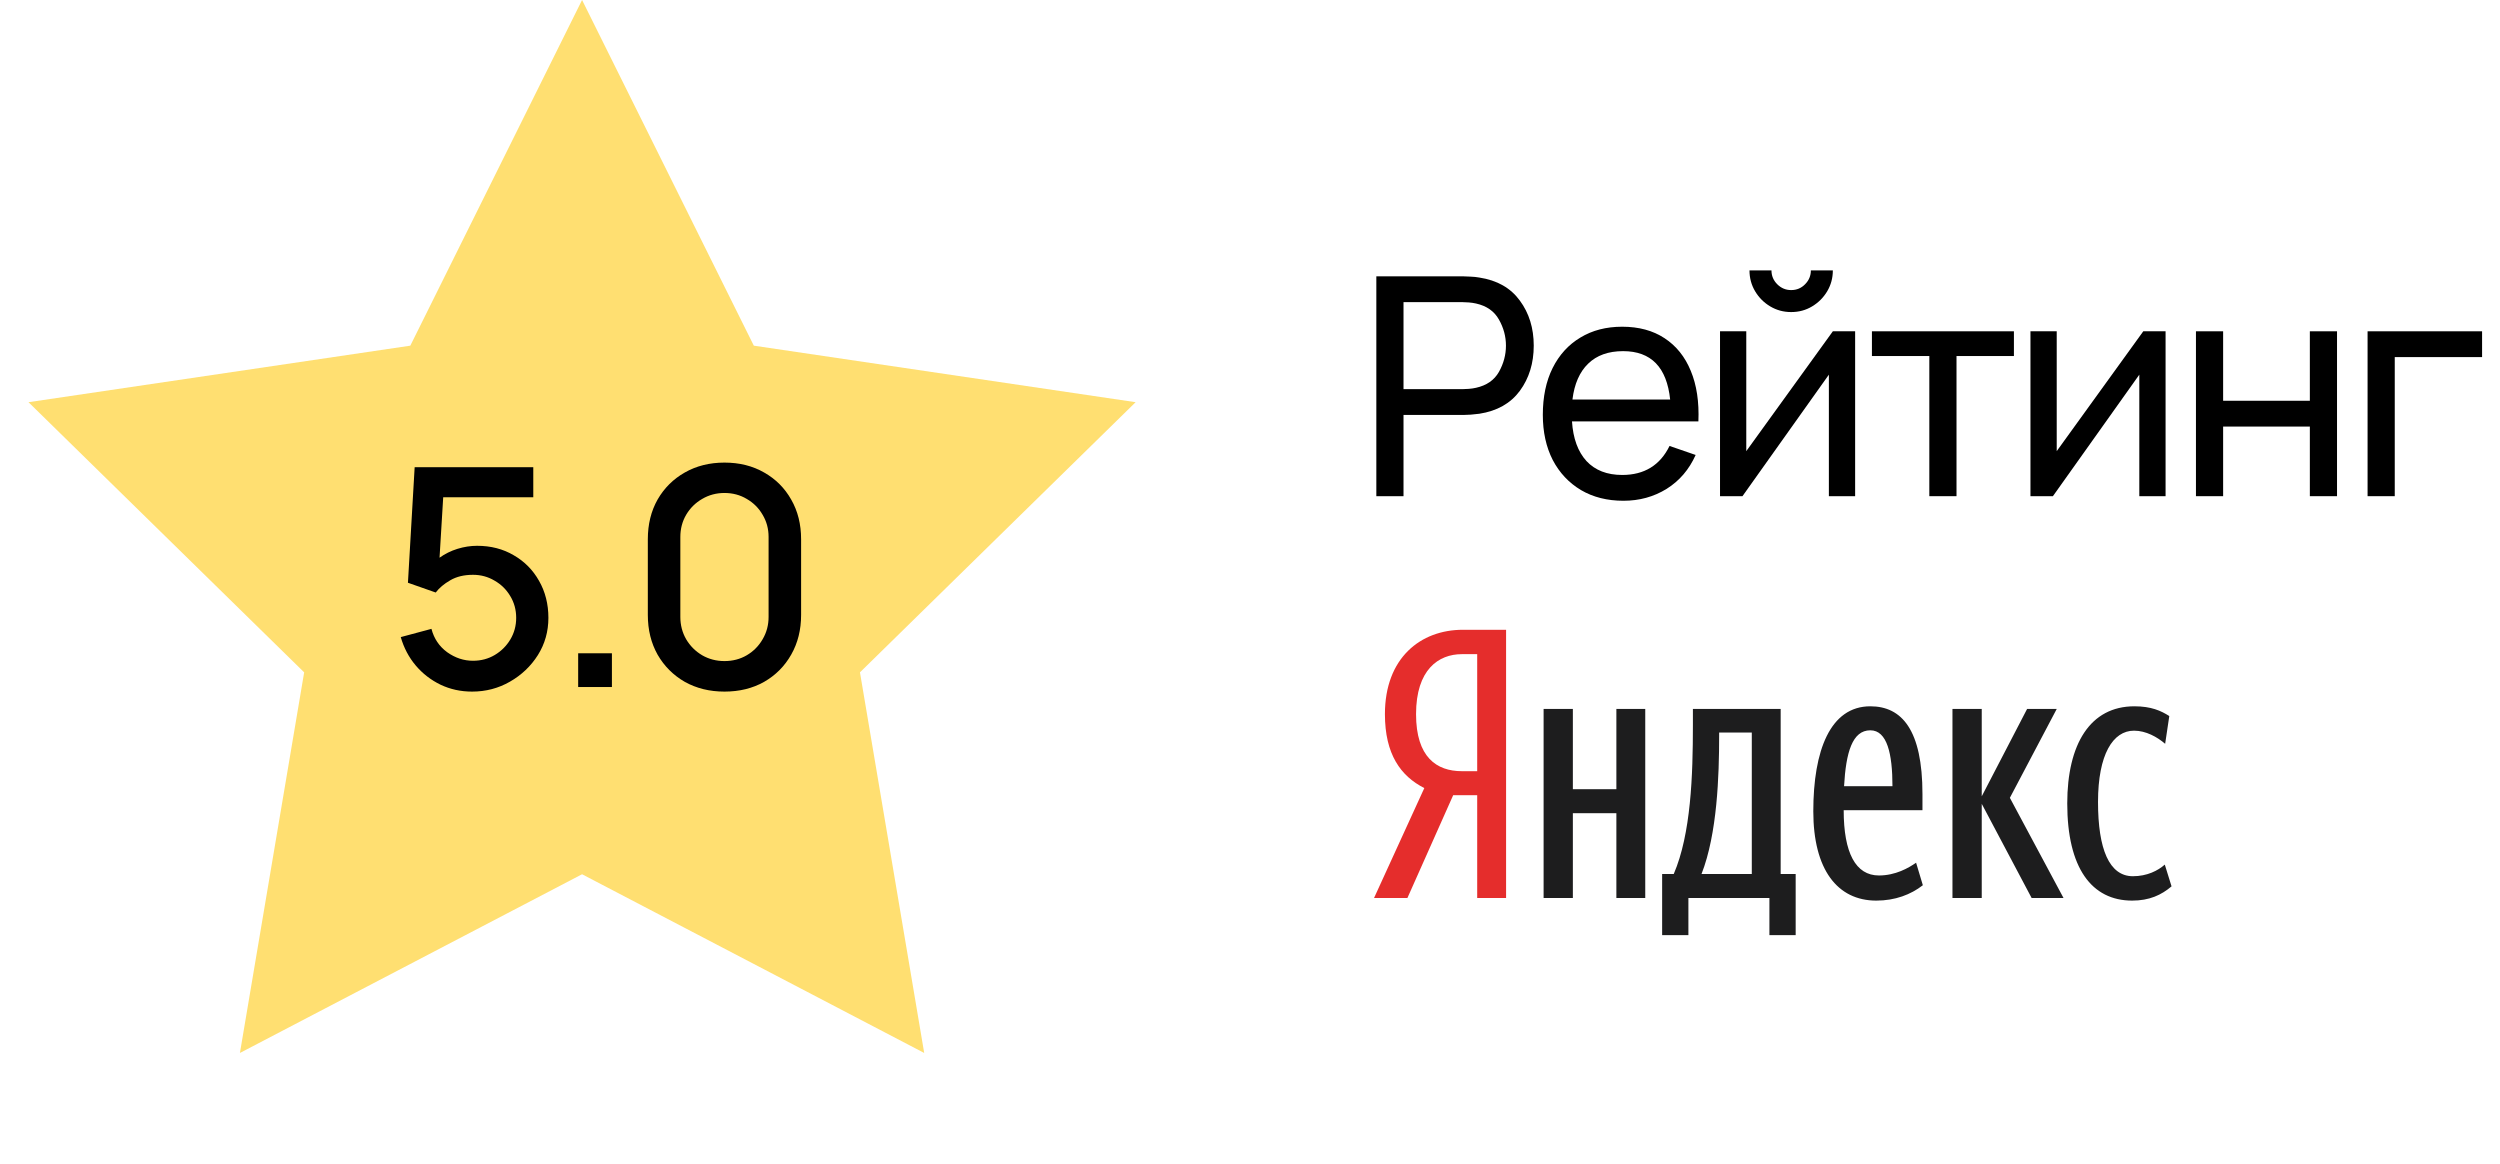 <?xml version="1.0" encoding="UTF-8"?> <svg xmlns="http://www.w3.org/2000/svg" width="131" height="61" viewBox="0 0 131 61" fill="none"> <path d="M30.5 0L39.5 18.113L59.507 21.075L45.062 35.231L48.428 55.175L30.5 45.811L12.572 55.175L15.938 35.231L1.493 21.075L21.5 18.113L30.5 0Z" fill="#FFDF71"></path> <path d="M72.12 26H73.544V21.744H76.672C76.779 21.744 76.909 21.739 77.064 21.728C77.219 21.717 77.371 21.701 77.52 21.68C78.448 21.536 79.155 21.136 79.64 20.48C80.125 19.819 80.368 19.029 80.368 18.112C80.368 17.195 80.125 16.408 79.64 15.752C79.16 15.091 78.453 14.688 77.52 14.544C77.371 14.517 77.219 14.501 77.064 14.496C76.915 14.485 76.784 14.48 76.672 14.48H72.12V26ZM73.544 20.392V15.832H76.624C76.725 15.832 76.84 15.837 76.968 15.848C77.101 15.859 77.227 15.877 77.344 15.904C77.899 16.027 78.299 16.307 78.544 16.744C78.789 17.176 78.912 17.632 78.912 18.112C78.912 18.592 78.789 19.051 78.544 19.488C78.299 19.92 77.899 20.197 77.344 20.32C77.227 20.347 77.101 20.365 76.968 20.376C76.84 20.387 76.725 20.392 76.624 20.392H73.544Z" fill="black"></path> <path d="M85.068 26.24C85.905 26.24 86.66 26.032 87.332 25.616C88.004 25.195 88.51 24.603 88.852 23.84L87.484 23.368C86.988 24.381 86.161 24.888 85.004 24.888C84.209 24.888 83.585 24.645 83.132 24.16C82.684 23.669 82.43 22.976 82.372 22.08H88.996C89.038 21.056 88.905 20.173 88.596 19.432C88.292 18.691 87.833 18.12 87.22 17.72C86.612 17.32 85.873 17.12 85.004 17.12C84.166 17.12 83.436 17.309 82.812 17.688C82.188 18.061 81.702 18.595 81.356 19.288C81.014 19.976 80.844 20.792 80.844 21.736C80.844 22.637 81.017 23.427 81.364 24.104C81.716 24.776 82.209 25.301 82.844 25.68C83.478 26.053 84.22 26.24 85.068 26.24ZM85.052 18.4C86.518 18.4 87.34 19.245 87.516 20.936H82.396C82.497 20.115 82.772 19.488 83.22 19.056C83.668 18.619 84.278 18.4 85.052 18.4Z" fill="black"></path> <path d="M93.857 16.352C94.262 16.352 94.627 16.253 94.953 16.056C95.284 15.859 95.547 15.595 95.745 15.264C95.942 14.933 96.041 14.568 96.041 14.168H94.889C94.889 14.451 94.787 14.693 94.585 14.896C94.388 15.099 94.145 15.2 93.857 15.2C93.574 15.2 93.332 15.099 93.129 14.896C92.926 14.693 92.825 14.451 92.825 14.168H91.673C91.673 14.568 91.772 14.933 91.969 15.264C92.166 15.595 92.43 15.859 92.761 16.056C93.091 16.253 93.457 16.352 93.857 16.352ZM97.209 17.36H96.041L91.505 23.64V17.36H90.129V26H91.305L95.833 19.632V26H97.209V17.36Z" fill="black"></path> <path d="M101.097 26H102.521V18.656H105.529V17.36H98.089V18.656H101.097V26Z" fill="black"></path> <path d="M113.476 17.36H112.308L107.772 23.64V17.36H106.396V26H107.572L112.1 19.632V26H113.476V17.36Z" fill="black"></path> <path d="M115.068 26H116.492V22.352H121.036V26H122.46V17.36H121.036V21H116.492V17.36H115.068V26Z" fill="black"></path> <path d="M124.061 26H125.485V18.712H130.061V17.36H124.061V26Z" fill="black"></path> <path d="M77.405 34.278H76.6C75.381 34.278 74.201 35.084 74.201 37.422C74.201 39.683 75.283 40.41 76.6 40.41H77.405V34.278ZM76.147 41.668L73.749 47.054H72L74.634 41.295C73.396 40.666 72.57 39.526 72.57 37.422C72.57 34.474 74.437 33 76.658 33H78.919V47.054H77.405V41.668H76.147Z" fill="#E52D2C"></path> <path d="M108.324 42.101C108.324 38.995 109.523 37.01 111.843 37.01C112.727 37.01 113.238 37.246 113.671 37.521L113.454 38.975C113.042 38.621 112.452 38.287 111.823 38.287C110.722 38.287 109.936 39.526 109.936 42.022C109.936 44.499 110.526 45.914 111.764 45.914C112.511 45.914 113.081 45.619 113.435 45.305L113.789 46.445C113.258 46.897 112.629 47.192 111.725 47.192C109.602 47.192 108.324 45.482 108.324 42.101ZM103.843 42.12V47.054H102.309V37.147H103.843V41.727L106.221 37.147H107.774L105.317 41.806L108.128 47.054H106.457L103.843 42.12ZM96.629 41.197H99.165C99.165 39.506 98.889 38.268 98.005 38.268C97.061 38.268 96.727 39.427 96.629 41.197ZM98.319 47.192C96.275 47.192 95.017 45.56 95.017 42.513C95.017 39.329 95.902 37.01 98.005 37.01C99.656 37.01 100.737 38.248 100.737 41.609V42.455H96.609C96.609 44.695 97.238 45.875 98.457 45.875C99.322 45.875 100.01 45.482 100.403 45.206L100.757 46.386C100.128 46.877 99.302 47.192 98.319 47.192ZM91.794 38.386H90.083V38.562C90.083 40.646 89.985 43.693 89.16 45.796H91.794V38.386ZM94.093 49H92.717V47.054H88.472V49H87.096V45.796H87.705C88.609 43.693 88.708 40.626 88.708 37.992V37.147H93.307V45.796H94.093V49ZM86.211 37.147V47.054H84.698V42.612H82.418V47.054H80.885V37.147H82.418V41.354H84.698V37.147H86.211Z" fill="#1D1D1E"></path> <path d="M24.736 36.24C25.456 36.24 26.117 36.067 26.72 35.72C27.328 35.373 27.816 34.909 28.184 34.328C28.552 33.741 28.736 33.091 28.736 32.376C28.736 31.656 28.573 31.011 28.248 30.44C27.928 29.869 27.485 29.421 26.92 29.096C26.36 28.765 25.72 28.6 25 28.6C24.659 28.6 24.315 28.653 23.968 28.76C23.627 28.867 23.315 29.021 23.032 29.224L23.224 26.056H27.944V24.48H21.728L21.376 30.536L22.832 31.048C23.013 30.808 23.267 30.595 23.592 30.408C23.917 30.216 24.315 30.12 24.784 30.12C25.195 30.12 25.571 30.221 25.912 30.424C26.259 30.621 26.533 30.891 26.736 31.232C26.944 31.573 27.048 31.955 27.048 32.376C27.048 32.787 26.947 33.163 26.744 33.504C26.541 33.845 26.269 34.117 25.928 34.32C25.587 34.523 25.205 34.624 24.784 34.624C24.304 34.624 23.853 34.475 23.432 34.176C23.016 33.872 22.741 33.464 22.608 32.952L21 33.384C21.16 33.944 21.421 34.44 21.784 34.872C22.147 35.299 22.581 35.635 23.088 35.88C23.595 36.12 24.144 36.24 24.736 36.24Z" fill="black"></path> <path d="M30.296 36H32.064V34.232H30.296V36Z" fill="black"></path> <path d="M37.962 36.24C38.746 36.24 39.44 36.069 40.042 35.728C40.645 35.381 41.117 34.907 41.458 34.304C41.805 33.696 41.978 33.003 41.978 32.224V28.256C41.978 27.472 41.805 26.779 41.458 26.176C41.117 25.573 40.645 25.101 40.042 24.76C39.44 24.413 38.746 24.24 37.962 24.24C37.184 24.24 36.49 24.413 35.882 24.76C35.28 25.101 34.805 25.573 34.458 26.176C34.117 26.779 33.946 27.472 33.946 28.256V32.224C33.946 33.003 34.117 33.696 34.458 34.304C34.805 34.907 35.28 35.381 35.882 35.728C36.49 36.069 37.184 36.24 37.962 36.24ZM37.962 34.64C37.536 34.64 37.146 34.539 36.794 34.336C36.442 34.128 36.162 33.848 35.954 33.496C35.752 33.144 35.65 32.755 35.65 32.328V28.136C35.65 27.709 35.752 27.323 35.954 26.976C36.162 26.624 36.442 26.347 36.794 26.144C37.146 25.936 37.536 25.832 37.962 25.832C38.394 25.832 38.784 25.936 39.13 26.144C39.482 26.347 39.76 26.624 39.962 26.976C40.17 27.323 40.274 27.709 40.274 28.136V32.328C40.274 32.755 40.17 33.144 39.962 33.496C39.76 33.848 39.482 34.128 39.13 34.336C38.784 34.539 38.394 34.64 37.962 34.64Z" fill="black"></path> </svg> 